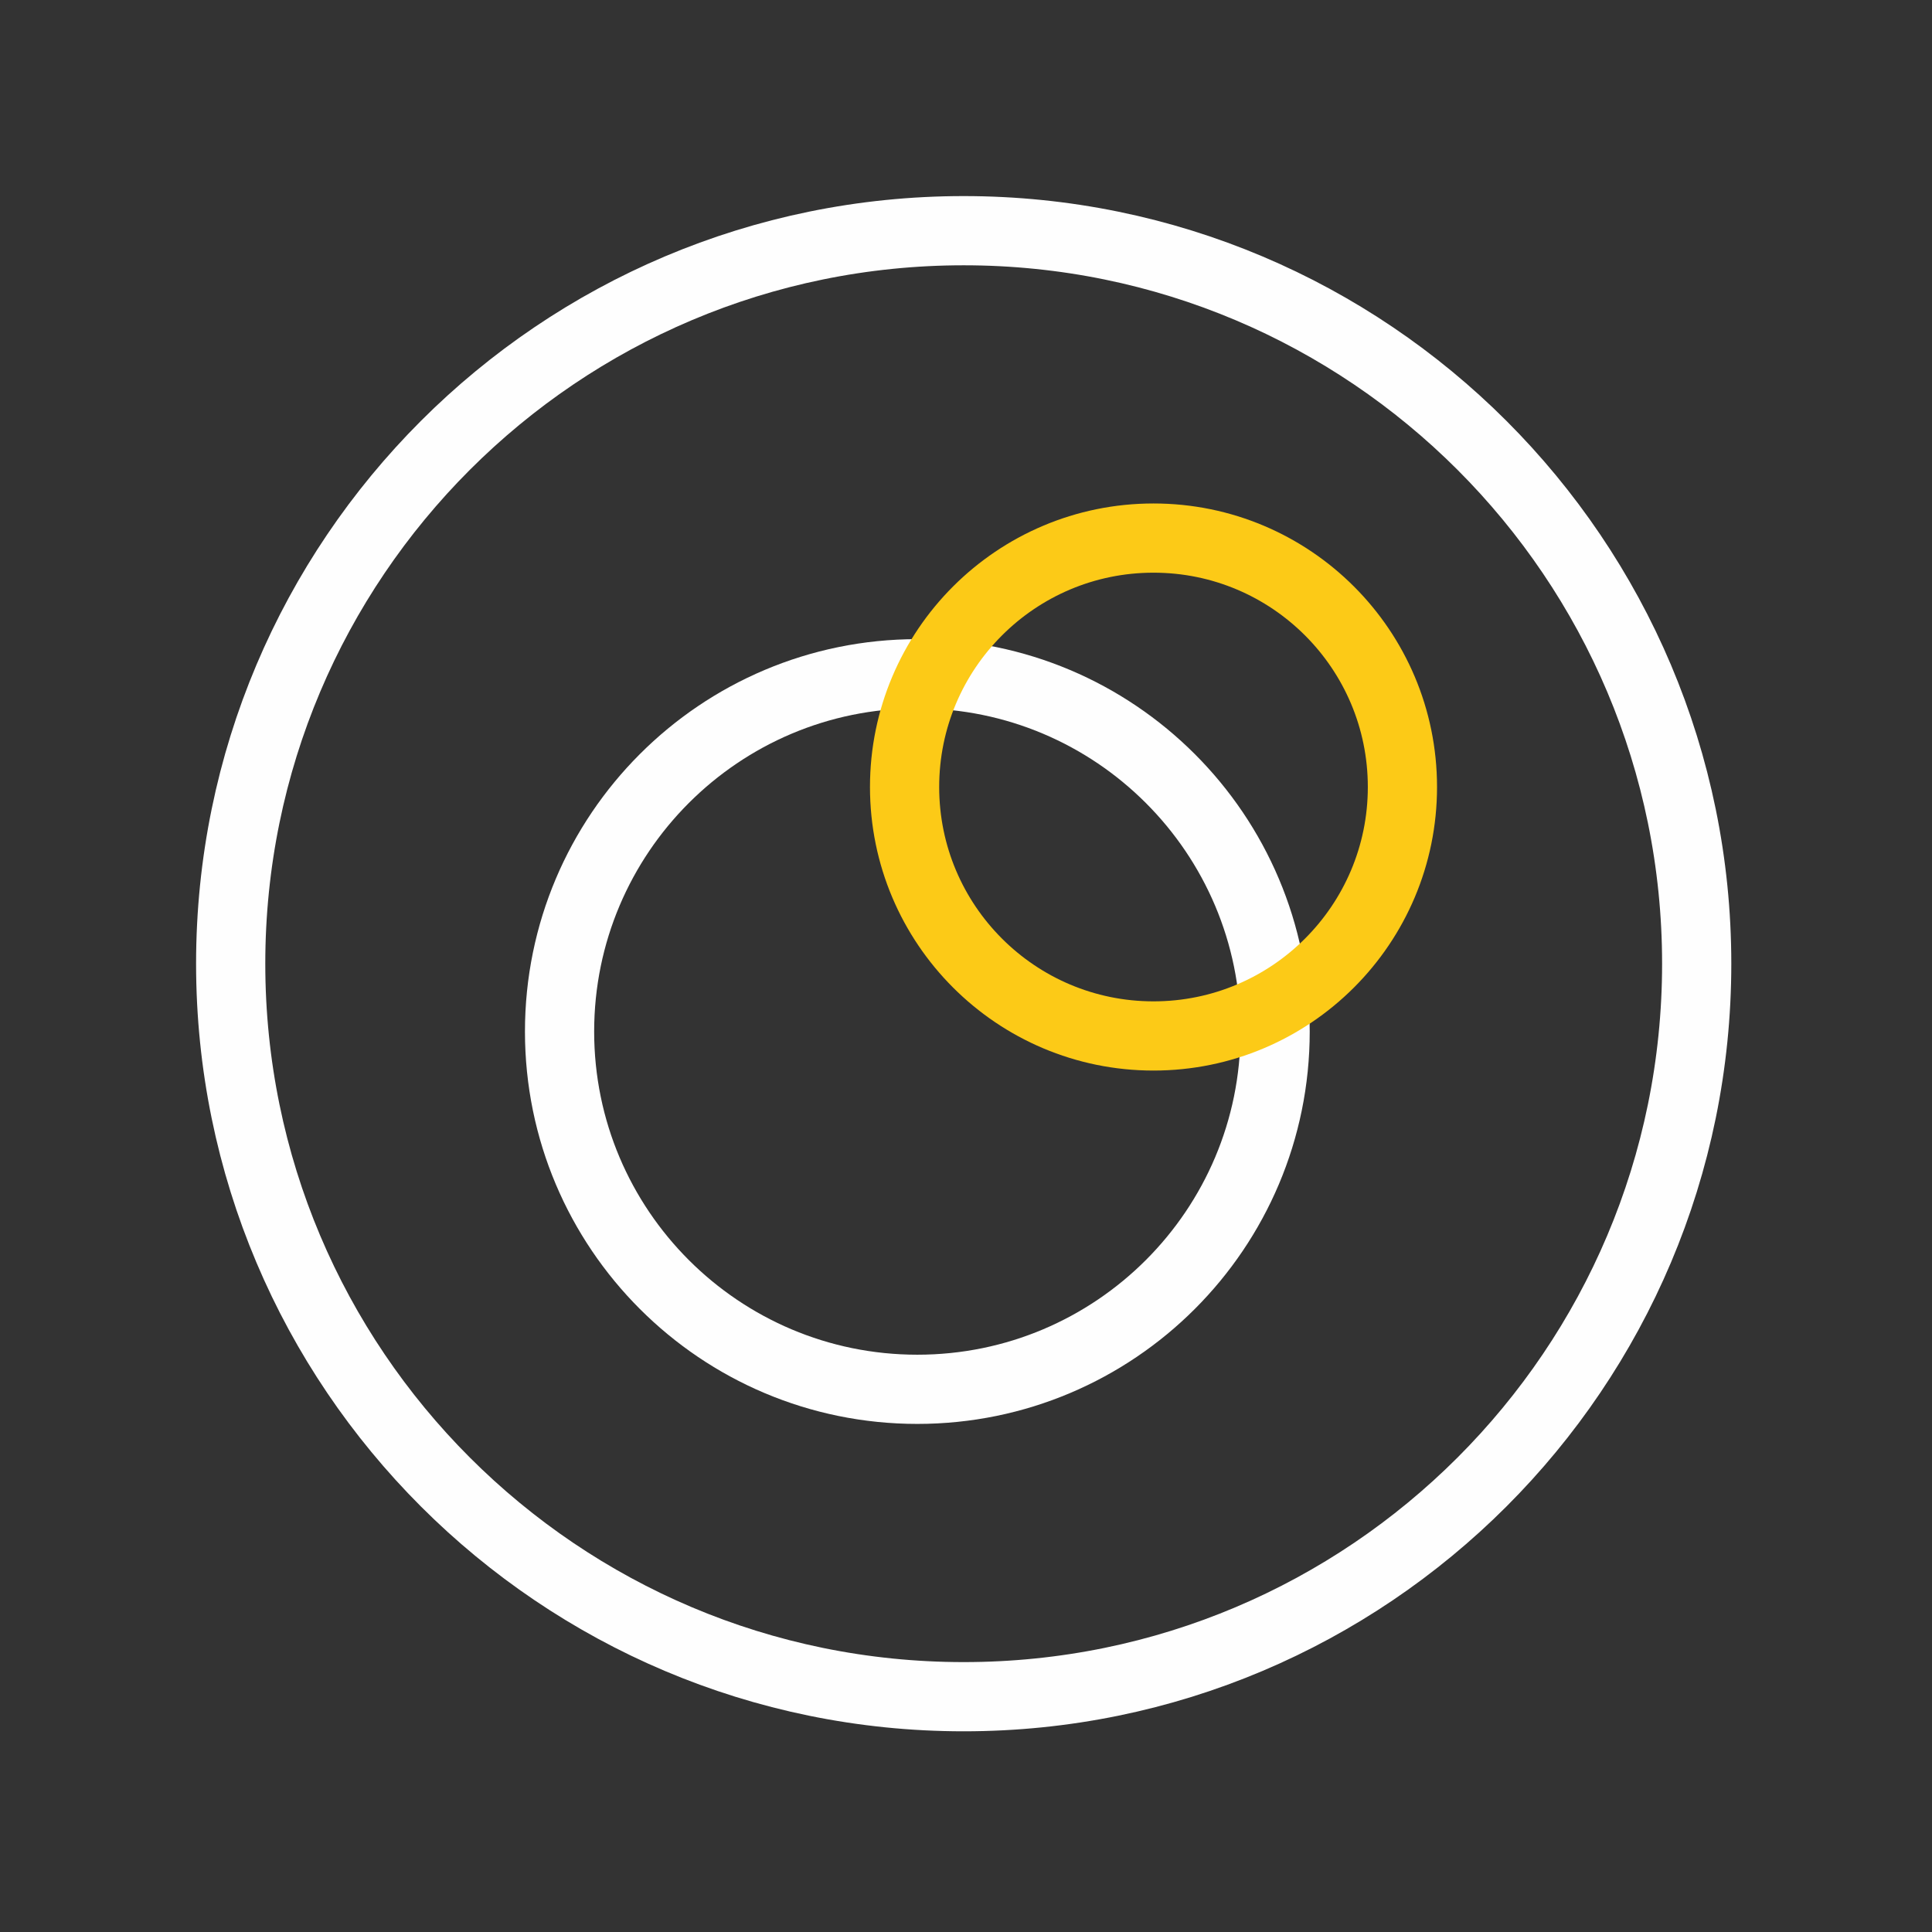 <?xml version="1.0" encoding="UTF-8"?>
<svg width="67px" height="67px" viewBox="0 0 67 67" version="1.1" xmlns="http://www.w3.org/2000/svg" xmlns:xlink="http://www.w3.org/1999/xlink">
    <rect x="0" y="0" width="67" height="67" fill="#333333" stroke="none"/>
    <title>18</title>
    <g id="页面-1" stroke="none" stroke-width="1" fill="none" fill-rule="evenodd" stroke-linecap="round" stroke-linejoin="round">
        <g id="编组" transform="translate(8, 8)" stroke-width="2.4">
            <path d="M50.84,25.42 C50.84,39.459 39.459,50.84 25.42,50.84 C11.381,50.84 0,39.459 0,25.42 C0,11.381 11.381,6e-05 25.42,6e-05 C39.459,6e-05 50.84,11.381 50.84,25.42 Z" id="Stroke-1" stroke="#FEFEFE"></path>
            <path d="M36.22,27.773 C36.22,34.625 30.665,40.18 23.812,40.18 C16.96,40.18 11.405,34.625 11.405,27.773 C11.405,20.92 16.96,15.365 23.812,15.365 C30.665,15.365 36.22,20.92 36.22,27.773 Z" id="Stroke-3" stroke="#FEFEFE"></path>
            <path d="M40.635,19.293 C40.635,24.06 36.77,27.926 32.002,27.926 C27.235,27.926 23.37,24.06 23.37,19.293 C23.37,14.525 27.235,10.66 32.002,10.66 C36.77,10.66 40.635,14.525 40.635,19.293 Z" id="Stroke-5" stroke="#FCCA17"></path>
        </g>
    </g>
</svg>